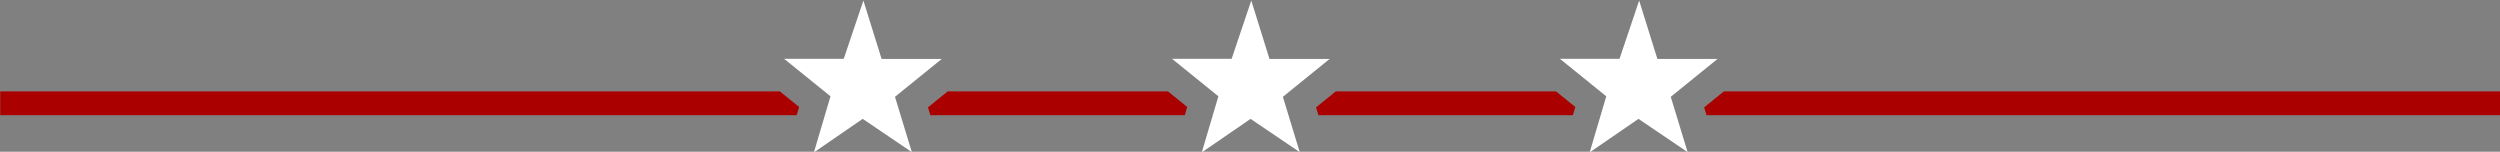 <?xml version="1.0" encoding="UTF-8" standalone="no"?>
<svg
   sodipodi:docname="Neihouser_Web_Rule.svg"
   inkscape:version="1.1.1 (1:1.1+202109281954+c3084ef5ed)"
   id="svg1632"
   version="1.1"
   viewBox="0 0 533.399 32.374"
   height="1.275in"
   width="21in"
   inkscape:export-filename="/home/facemyer/work/Barbara Neihouser/Brand/Neihouser_Sign_Draft_2c.jpg"
   inkscape:export-xdpi="50"
   inkscape:export-ydpi="50"
   xmlns:inkscape="http://www.inkscape.org/namespaces/inkscape"
   xmlns:sodipodi="http://sodipodi.sourceforge.net/DTD/sodipodi-0.dtd"
   xmlns="http://www.w3.org/2000/svg"
   xmlns:svg="http://www.w3.org/2000/svg"
   xmlns:rdf="http://www.w3.org/1999/02/22-rdf-syntax-ns#"
   xmlns:cc="http://creativecommons.org/ns#"
   xmlns:dc="http://purl.org/dc/elements/1.1/">
  <rect x="0" y="0" width="533.399" height="32.374" fill="#808080" stroke="none"/>
  <defs
     id="defs1626" />
  <sodipodi:namedview
     inkscape:window-maximized="1"
     inkscape:window-y="0"
     inkscape:window-x="0"
     inkscape:window-height="1053"
     inkscape:window-width="1920"
     units="in"
     showgrid="false"
     inkscape:document-rotation="0"
     inkscape:current-layer="layer7"
     inkscape:document-units="in"
     inkscape:cy="802"
     inkscape:cx="690"
     inkscape:zoom="0.25"
     inkscape:pageshadow="2"
     inkscape:pageopacity="0.0"
     borderopacity="1.0"
     bordercolor="#666666"
     pagecolor="#ffffff"
     id="base"
     inkscape:pagecheckerboard="true"
     borderlayer="true"
     showguides="false" />
  <g
     inkscape:groupmode="layer"
     id="layer7"
     inkscape:label="Torch &amp; Line"
     style="display:inline"
     transform="translate(-34.844,78.398)">
    <g
       id="g75156"
       style="display:inline;opacity:1;fill:#aa0000;fill-opacity:1"
       transform="matrix(1.047,0,0,1.047,-17.518,-311.181)">
      <path
         id="path31455"
         style="color:#000000;opacity:1;fill:#aa0000;fill-opacity:1;fill-rule:evenodd;stroke-width:19.2;-inkscape-stroke:none"
         d="m 144,859.801 v 19.195 h 641.504 l 1.965,-6.643 -15.521,-12.553 z m 763.137,0 -15.885,12.867 1.93,6.328 h 204.918 l 1.965,-6.643 -15.518,-12.553 z m 312.603,0 -15.885,12.867 1.93,6.328 h 204.918 l 1.965,-6.643 -15.521,-12.553 z m 312.596,0 -15.885,12.867 1.93,6.328 h 641.617 v -19.195 z"
         transform="matrix(0.253,0,0,0.253,13.625,23.422)" />
      <g
         id="g75219"
         transform="matrix(0.691,0,0,0.691,93.006,72.841)"
         style="fill:#ffffff;fill-opacity:1;stroke:none;stroke-opacity:1">
        <path
           style="display:inline;opacity:1;fill:#ffffff;fill-opacity:1;stroke:none;stroke-width:16.476;stroke-miterlimit:4;stroke-dasharray:none;stroke-opacity:1;paint-order:stroke fill markers"
           d="m 283.404,233.667 h 17.599 l 5.788,-17.172 5.375,17.227 h 17.723 l -13.781,11.163 4.975,16.317 -14.498,-9.812 -14.388,9.881 4.892,-16.538 z"
           id="path75212" />
        <path
           style="display:inline;opacity:1;fill:#ffffff;fill-opacity:1;stroke:none;stroke-width:16.476;stroke-miterlimit:4;stroke-dasharray:none;stroke-opacity:1;paint-order:stroke fill markers"
           d="M 397.796,233.667 H 415.395 l 5.788,-17.172 5.375,17.227 h 17.723 l -13.781,11.163 4.975,16.317 -14.498,-9.812 -14.388,9.881 4.892,-16.538 z"
           id="path75214" />
        <path
           style="display:inline;opacity:1;fill:#ffffff;fill-opacity:1;stroke:none;stroke-width:16.476;stroke-miterlimit:4;stroke-dasharray:none;stroke-opacity:1;paint-order:stroke fill markers"
           d="m 169.013,233.667 h 17.599 l 5.788,-17.172 5.375,17.227 h 17.723 l -13.781,11.163 4.975,16.317 -14.498,-9.812 -14.388,9.881 4.892,-16.538 z"
           id="path56098" />
      </g>
    </g>
  </g>
</svg>
